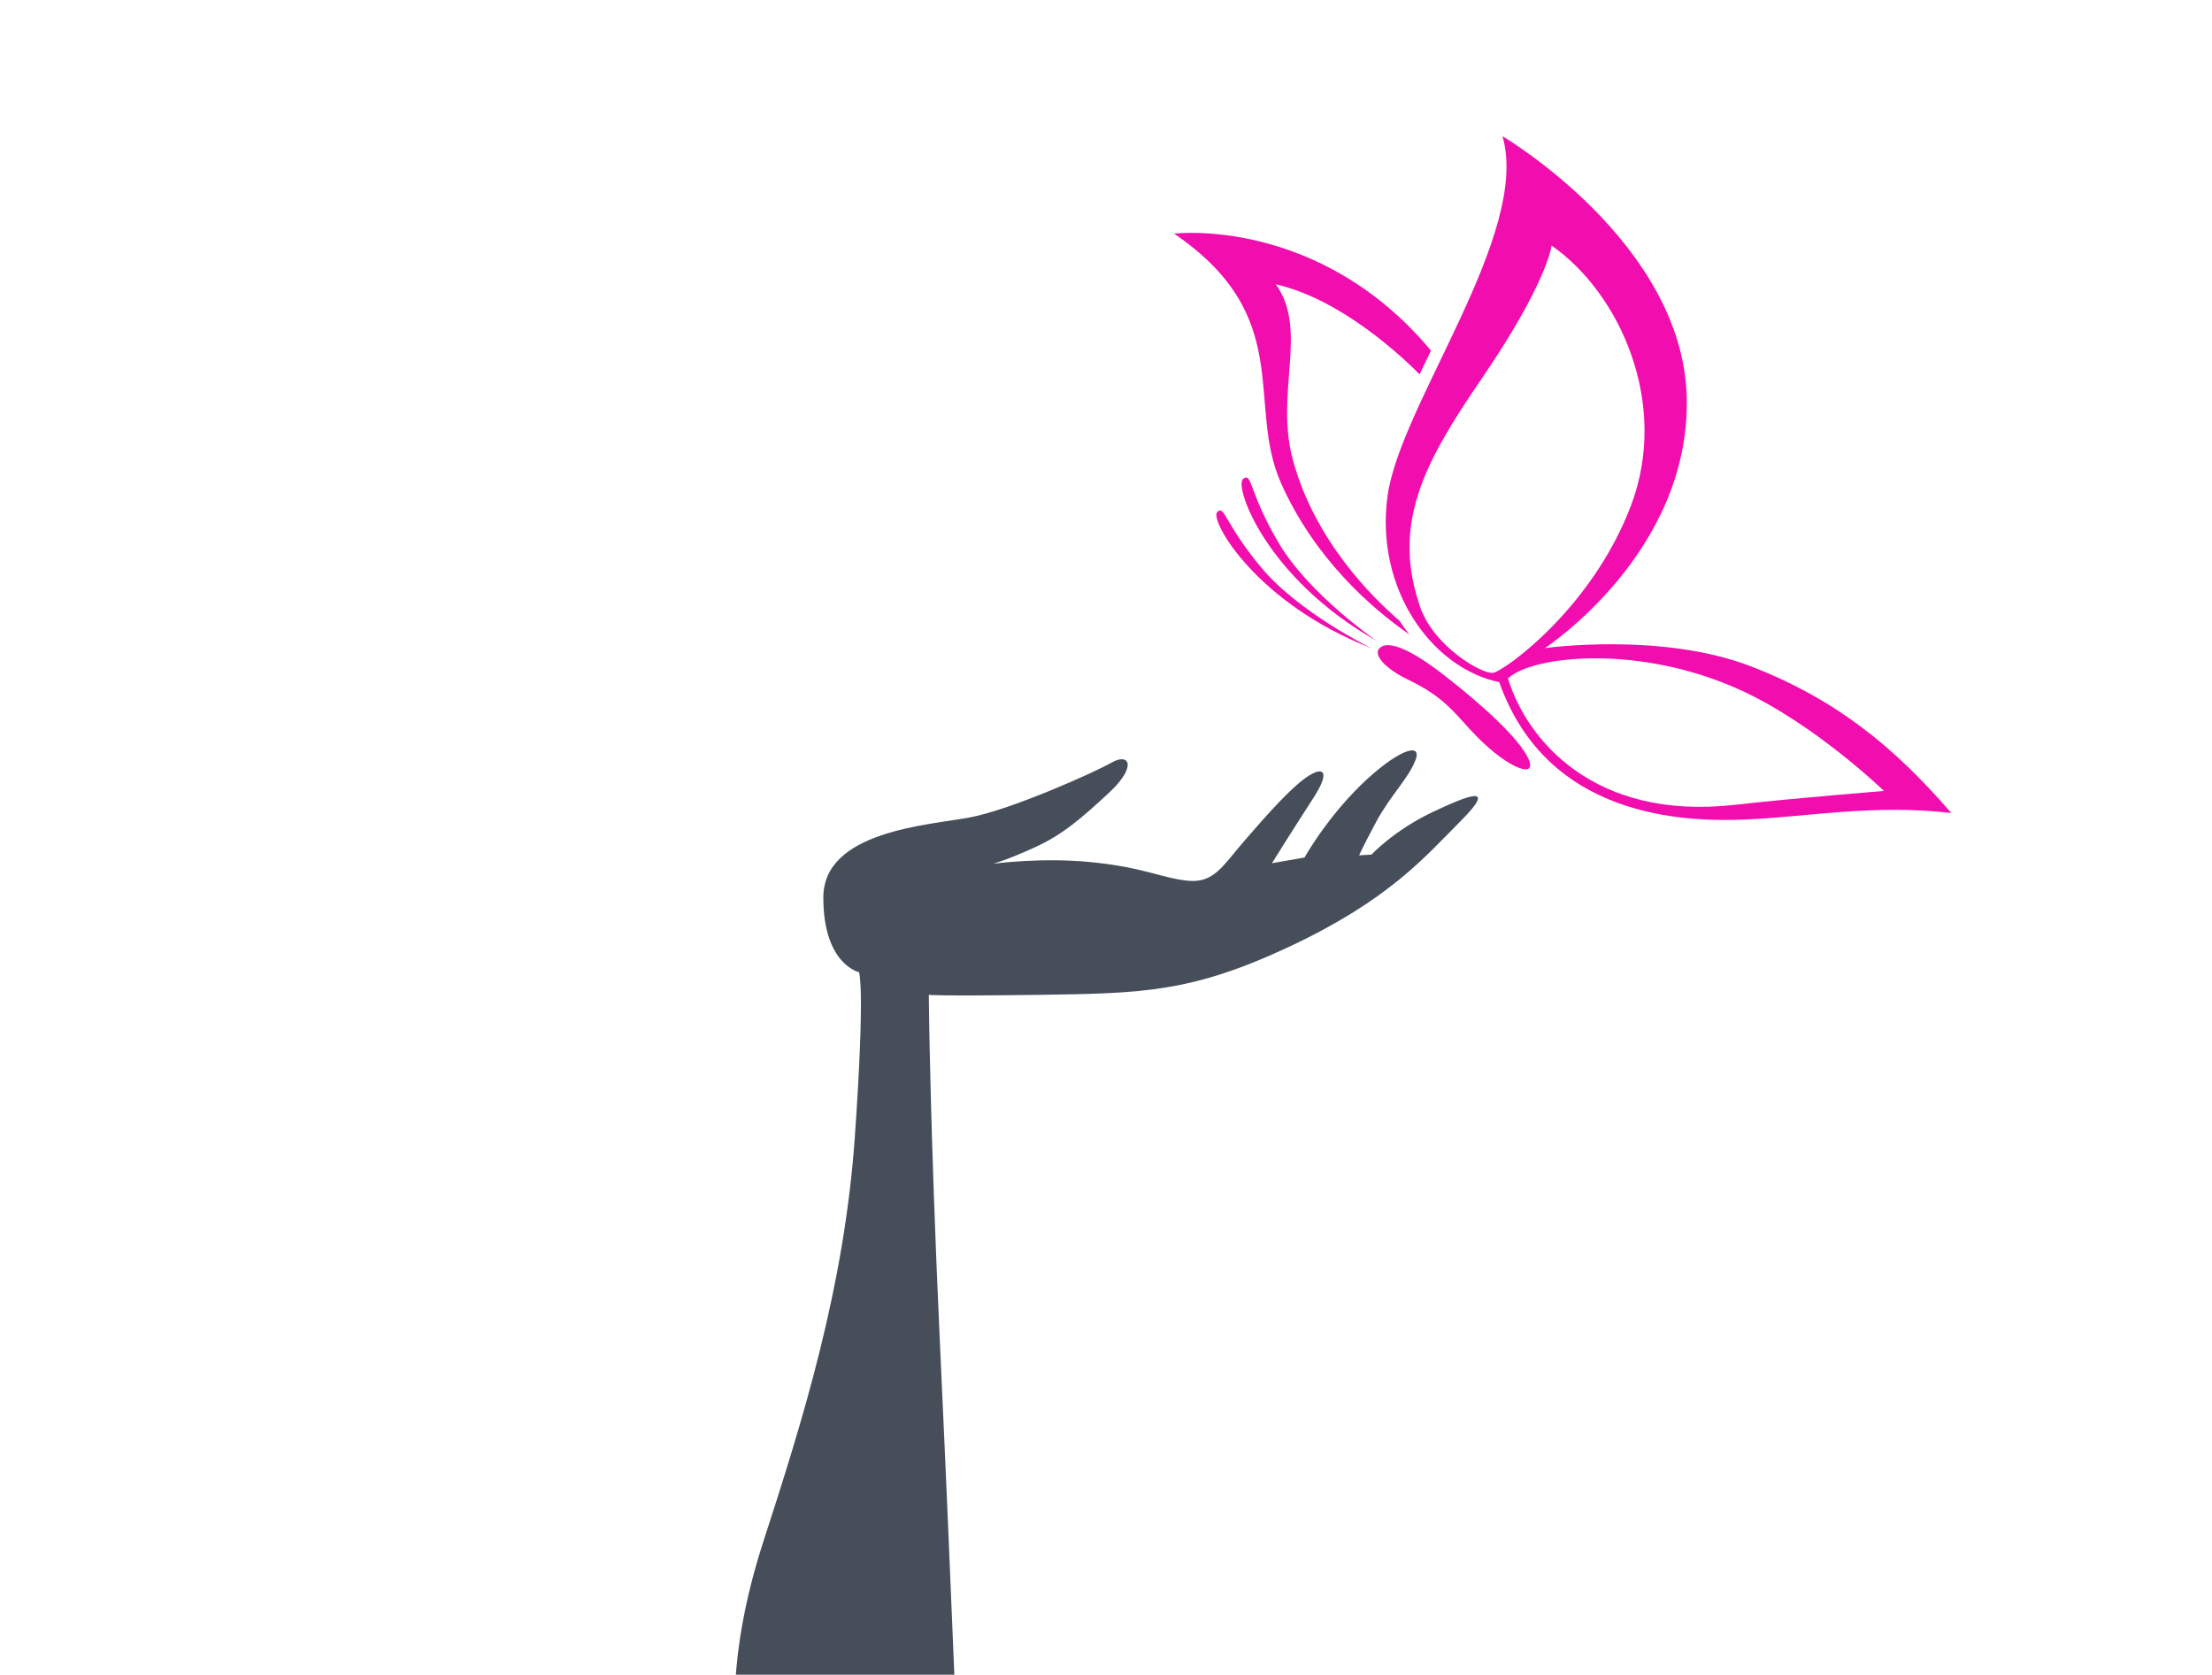 <?xml version="1.0" encoding="UTF-8" standalone="no"?>
<!DOCTYPE svg PUBLIC "-//W3C//DTD SVG 1.1//EN" "http://www.w3.org/Graphics/SVG/1.1/DTD/svg11.dtd">
<svg width="100%" height="100%" viewBox="0 0 177 134" version="1.1" xmlns="http://www.w3.org/2000/svg" xmlns:xlink="http://www.w3.org/1999/xlink" xml:space="preserve" xmlns:serif="http://www.serif.com/" style="fill-rule:evenodd;clip-rule:evenodd;stroke-linejoin:round;stroke-miterlimit:2;">
    <g transform="matrix(1.258,0,0,0.924,-80.453,18.304)">
        <path d="M112.472,113.837C111.291,118.837 110.853,122.897 110.729,125.808C115.245,125.961 119.901,126.05 124.682,126.065C124.499,119.922 124.17,109.119 123.746,96.696C123.087,77.319 123.033,66.34 123.033,66.34C123.033,66.34 123.455,66.457 130.044,66.34C136.627,66.21 139.732,66.152 146.019,62.134C152.297,58.107 154.554,54.448 156.867,51.283C159.187,48.106 157.481,48.961 155.032,50.54C152.598,52.129 151.188,54.197 151.188,54.197L150.403,54.26C150.403,54.26 150.587,53.657 151.496,51.337C152.418,49.019 153.573,47.555 153.998,45.971C154.421,44.387 152.784,45.177 150.522,48.16C148.273,51.156 146.929,54.448 146.929,54.448L144.858,54.942C144.858,54.942 146.253,51.889 147.478,49.325C148.696,46.768 148.023,46.574 147.05,47.502C146.071,48.412 144.548,50.727 143.156,52.923C141.747,55.114 141.197,56.705 139.492,56.454C137.785,56.211 136.868,55.364 133.577,54.879C130.285,54.388 127.116,54.991 127.116,54.991C127.116,54.991 127.966,54.691 129.739,53.589C131.501,52.502 132.664,51.15 134.49,48.845C136.322,46.523 135.766,45.368 134.676,46.215C133.577,47.075 128.269,50.301 125.651,50.974C123.033,51.649 116.323,52.129 116.323,57.918C116.323,63.713 118.594,64.379 118.594,64.379C118.594,64.379 118.997,65.611 118.327,78.651C117.648,91.696 115.063,102.968 112.472,113.837Z" style="fill:rgb(70,78,90);fill-rule:nonzero;"/>
    </g>
    <g transform="matrix(1.117,0,0,0.959,-26.82,-389.023)">
        <path d="M124.896,462.373C127.69,463.943 128.271,465.312 129.802,467.106C132.138,469.868 134.17,470.647 133.497,468.95C132.825,467.242 130.151,464.419 127.427,461.959C124.7,459.5 123.25,459.066 122.781,459.815C122.472,460.301 123.111,461.363 124.896,462.373Z" style="fill:rgb(242,13,175);fill-rule:nonzero;"/>
    </g>
    <g transform="matrix(1.117,0,0,0.959,-26.82,-389.023)">
        <path d="M115.61,450.954C113.433,446.656 113.728,445.019 113.063,445.615C112.399,446.215 114.688,453.892 122.624,459.122C122.624,459.122 117.788,455.254 115.61,450.954Z" style="fill:rgb(242,13,175);fill-rule:nonzero;"/>
    </g>
    <g transform="matrix(1.117,0,0,0.959,-26.82,-389.023)">
        <path d="M114.397,453.055C111.706,449.317 111.746,447.731 111.204,448.395C110.662,449.054 113.96,455.966 122.233,459.727C122.233,459.727 117.089,456.79 114.397,453.055Z" style="fill:rgb(242,13,175);fill-rule:nonzero;"/>
    </g>
    <g transform="matrix(1.117,0,0,0.959,-26.82,-389.023)">
        <path d="M148.581,463.173C153.962,465.992 158.976,471.653 158.976,471.653C158.976,471.653 153.083,472.185 148.257,472.81C138.187,474.123 133.376,467.375 132.036,462.255C133.798,460.341 141.395,459.404 148.581,463.173ZM130.979,461.795C130.228,461.941 126.739,459.624 125.755,456.325C123.668,449.334 126.064,444.216 130.11,437.323C134.889,429.194 135.159,426.145 135.159,426.145C139.974,430.033 143.667,439.246 140.831,447.891C137.99,456.532 131.729,461.645 130.979,461.795ZM149.154,474.026C153.618,473.791 158.271,472.739 163.793,473.488C159.721,467.985 155.518,463.98 149.435,461.249C143.011,458.367 134.678,459.731 134.678,459.731C134.678,459.731 145.079,451.825 144.844,438.867C144.609,425.905 131.646,417.022 131.646,417.022C133.672,425.17 124.301,439.398 123.408,447.053C122.508,454.716 126.522,461.386 131.412,462.572C134.864,473.939 144.688,474.257 149.154,474.026Z" style="fill:rgb(242,13,175);fill-rule:nonzero;"/>
    </g>
    <g transform="matrix(1.117,0,0,0.959,-26.82,-389.023)">
        <path d="M124.976,458.595C124.729,458.234 124.489,457.85 124.267,457.448C122.292,455.473 118.186,450.725 116.631,444.039C115.317,438.408 117.759,433.211 115.41,429.38C120.108,430.617 124.521,435.49 125.705,436.89C125.973,436.234 126.246,435.573 126.522,434.905C118.448,423.662 108.117,425.149 108.117,425.149C116.871,432.095 113.241,439.331 115.782,445.975C118.194,452.272 122.24,456.388 124.976,458.595Z" style="fill:rgb(242,13,175);fill-rule:nonzero;"/>
    </g>
</svg>
